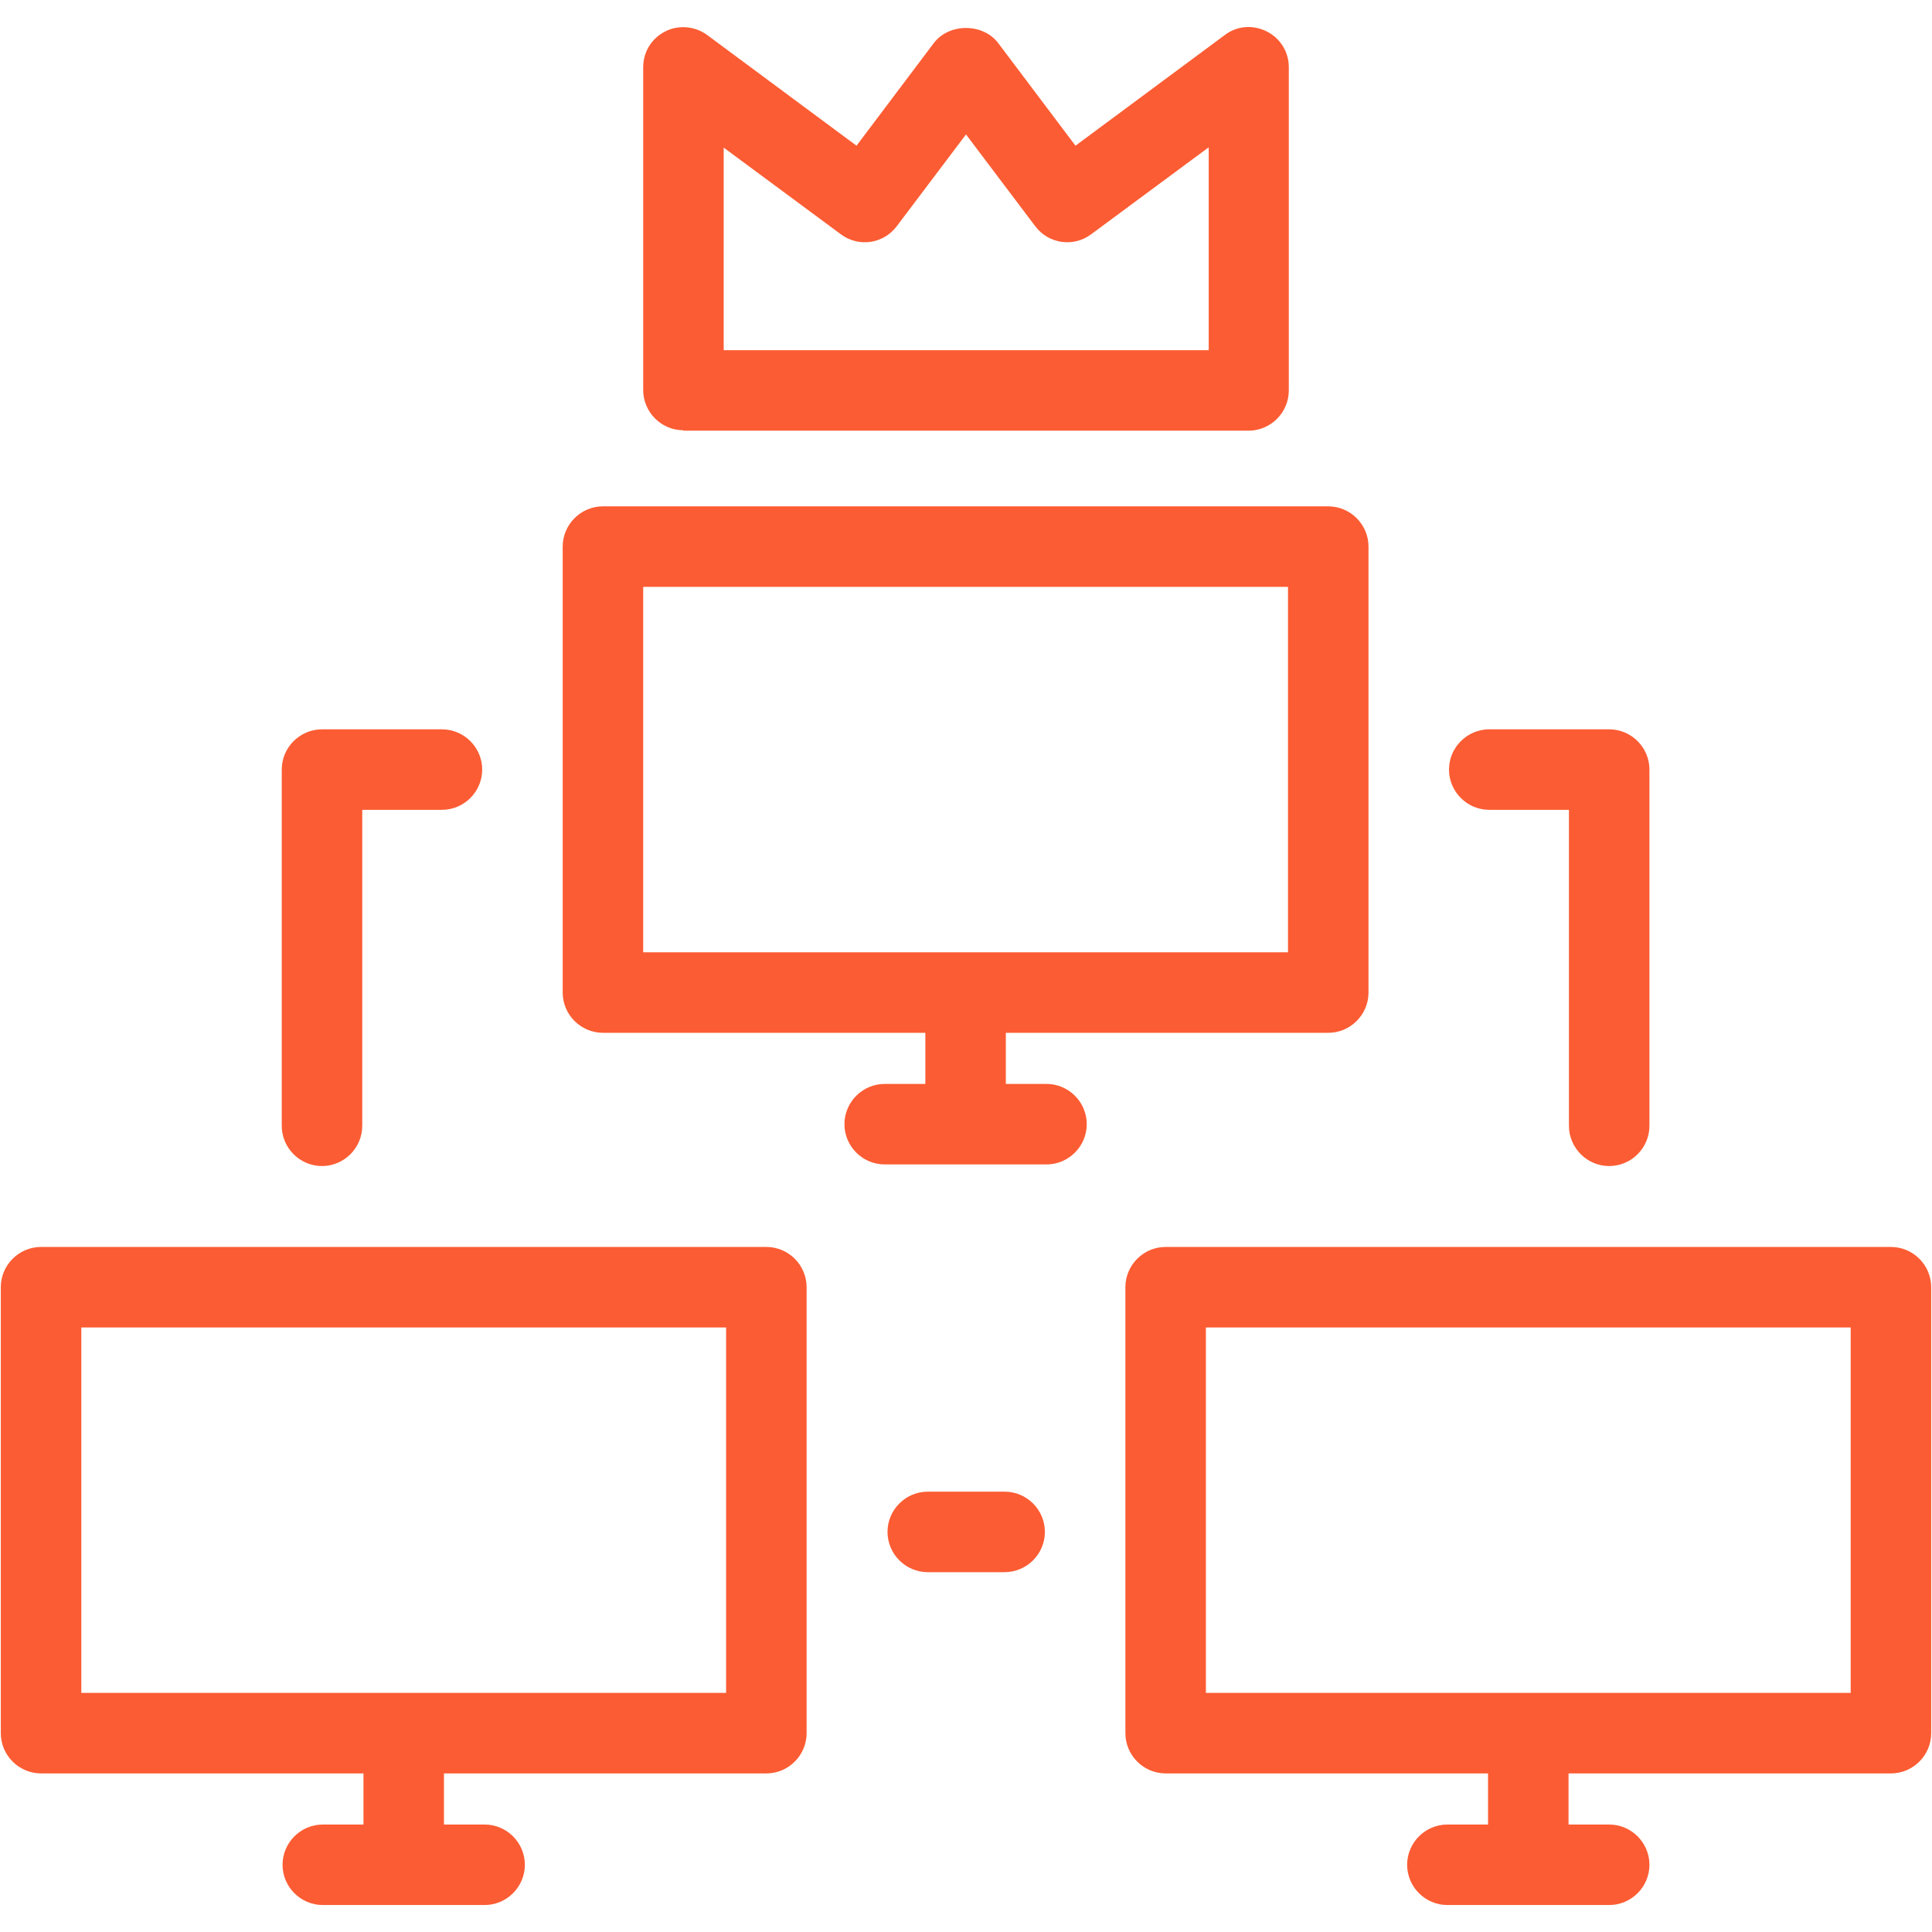 <?xml version="1.0" encoding="UTF-8"?> <svg xmlns="http://www.w3.org/2000/svg" id="OUTLINED" viewBox="0 0 48 48"><defs><style>.cls-1{fill:#fc5c33;stroke-width:0px;}</style></defs><path class="cls-1" d="M16.97,10.7h14.05c.55,0,1-.45,1-1V1.67c0-.38-.21-.72-.55-.89-.34-.17-.74-.14-1.04.09l-3.71,2.75-1.92-2.55c-.38-.5-1.22-.5-1.6,0l-1.92,2.55-3.71-2.75c-.3-.22-.71-.26-1.04-.09-.34.17-.55.51-.55.89v8.02c0,.55.45,1,1,1ZM17.97,3.66l2.92,2.16c.44.33,1.06.24,1.39-.2l1.72-2.28,1.72,2.28c.33.44.95.53,1.39.2l2.92-2.16v5.04h-12.05V3.66Z"></path><path class="cls-1" d="M24.96,37.06h-1.91c-.55,0-1,.45-1,1s.45,1,1,1h1.91c.55,0,1-.45,1-1s-.45-1-1-1Z"></path><path class="cls-1" d="M37,20.12h1.98v7.85c0,.55.45,1,1,1s1-.45,1-1v-8.85c0-.55-.45-1-1-1h-2.98c-.55,0-1,.45-1,1s.45,1,1,1Z"></path><path class="cls-1" d="M8,28.97c.55,0,1-.45,1-1v-7.85h1.98c.55,0,1-.45,1-1s-.45-1-1-1h-2.98c-.55,0-1,.45-1,1v8.85c0,.55.45,1,1,1Z"></path><path class="cls-1" d="M26,26.93h-1.01v-1.27h8.01c.55,0,1-.45,1-1v-11.08c0-.55-.45-1-1-1H14.98c-.55,0-1,.45-1,1v11.08c0,.55.45,1,1,1h8.01v1.27h-1.01c-.55,0-1,.45-1,1s.45,1,1,1h4.02c.55,0,1-.45,1-1s-.45-1-1-1ZM15.98,14.58h16.02v9.08H15.98v-9.08Z"></path><path class="cls-1" d="M19.04,30.98H1.02c-.55,0-1,.45-1,1v11.08c0,.55.45,1,1,1h8.01v1.27h-1.01c-.55,0-1,.45-1,1s.45,1,1,1h4.02c.55,0,1-.45,1-1s-.45-1-1-1h-1.01v-1.27h8.01c.55,0,1-.45,1-1v-11.08c0-.55-.45-1-1-1ZM18.04,42.06H2.02v-9.08h16.02v9.08Z"></path><path class="cls-1" d="M46.98,30.98h-18.02c-.55,0-1,.45-1,1v11.08c0,.55.45,1,1,1h8.01v1.27h-1.01c-.55,0-1,.45-1,1s.45,1,1,1h4.02c.55,0,1-.45,1-1s-.45-1-1-1h-1.01v-1.27h8.01c.55,0,1-.45,1-1v-11.08c0-.55-.45-1-1-1ZM45.98,42.06h-16.02v-9.08h16.02v9.08Z"></path></svg> 